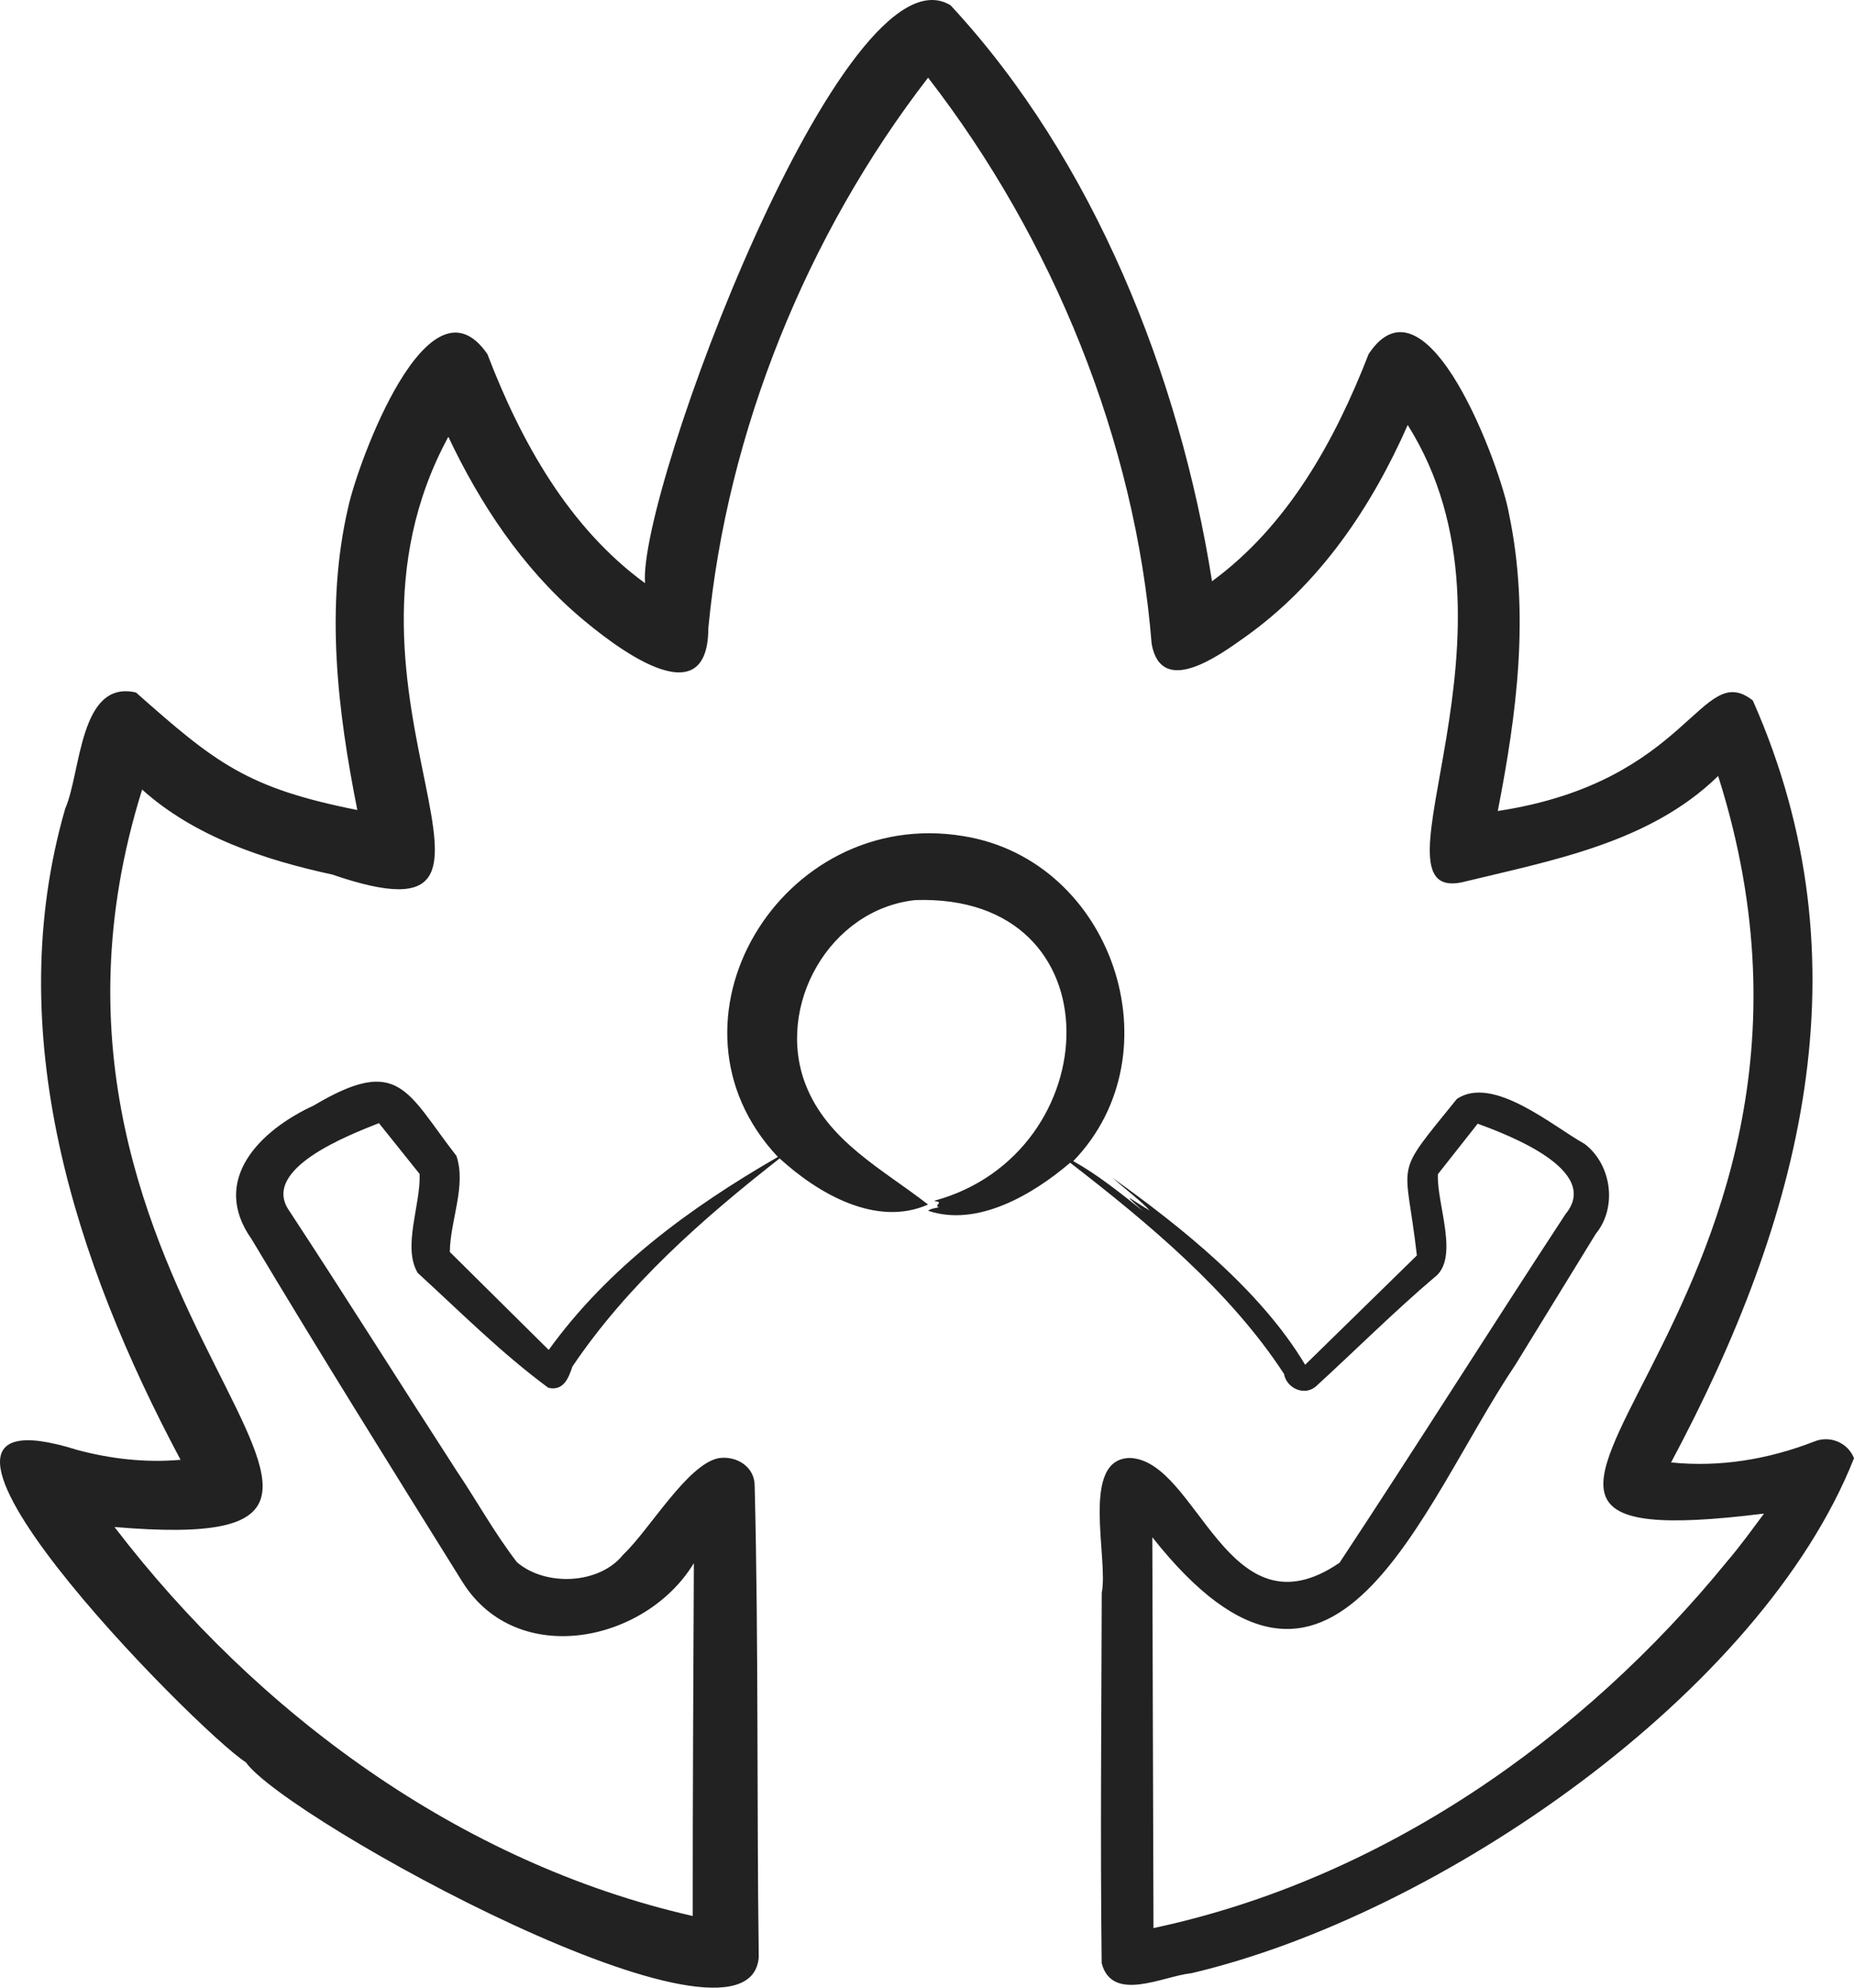 <svg width="56" height="60" viewBox="0 0 56 60" fill="none" xmlns="http://www.w3.org/2000/svg">
<path id="Vector" d="M56 44.018C55.815 43.546 55.27 43.319 54.799 43.514C53.412 44.052 51.947 44.297 50.475 44.145C54.392 36.812 56.463 29.087 52.944 21.145C51.369 19.904 51.063 23.598 45.24 24.481C45.816 21.532 46.212 18.535 45.578 15.506C45.35 14.17 43.11 8.031 41.341 10.684C40.321 13.308 38.899 15.87 36.609 17.546C35.631 11.352 33.044 4.823 28.713 0.161C25.502 -1.808 19.258 14.888 19.484 17.604C17.178 15.924 15.731 13.324 14.722 10.689C12.947 8.111 10.818 13.948 10.522 15.293C9.813 18.314 10.198 21.468 10.793 24.451C7.459 23.79 6.51 23.031 4.108 20.904C2.395 20.505 2.448 23.323 1.972 24.401C0.016 31.157 2.258 38.074 5.454 44.066C4.406 44.159 3.347 44.039 2.33 43.767C-4.59 41.592 5.968 52.275 7.427 53.197C8.626 54.906 22.638 62.623 22.918 59.081C22.856 54.338 22.914 49.606 22.795 44.864C22.805 44.283 22.254 43.932 21.705 44.016C20.757 44.205 19.612 46.189 18.826 46.925C18.101 47.837 16.466 47.892 15.614 47.156C14.943 46.287 14.408 45.313 13.793 44.4C12.108 41.796 10.445 39.149 8.745 36.562C7.834 35.289 10.555 34.257 11.446 33.903C11.857 34.417 12.267 34.925 12.674 35.437C12.713 36.357 12.148 37.635 12.616 38.423C13.919 39.614 15.143 40.845 16.561 41.891C17.013 41.996 17.17 41.615 17.289 41.251C18.952 38.786 21.226 36.785 23.549 34.968C24.706 36.027 26.471 37.054 28.032 36.36C26.677 35.303 25 34.456 24.332 32.736C23.416 30.366 25.052 27.449 27.645 27.17C33.809 26.963 33.468 34.825 28.222 36.245C28.264 36.279 28.329 36.251 28.364 36.3C28.343 36.366 28.245 36.414 28.36 36.44C28.248 36.478 28.131 36.471 28.032 36.547C29.52 37.051 31.206 36.055 32.324 35.098C34.659 36.901 37.154 38.973 38.783 41.472C38.864 41.919 39.425 42.163 39.772 41.827C40.928 40.77 42.143 39.562 43.321 38.564C44.103 37.989 43.387 36.342 43.432 35.443C43.832 34.935 44.232 34.428 44.633 33.92C45.576 34.264 48.375 35.33 47.288 36.646C44.996 40.143 42.767 43.684 40.461 47.173C37.067 49.49 36.187 44.088 34.13 44.01C32.615 44.032 33.49 47.045 33.278 48.084C33.269 51.809 33.232 55.539 33.276 59.26C33.593 60.472 35.15 59.645 35.974 59.566C43.475 57.811 53.193 51.106 56 44.018ZM44.55 33.914H44.551L44.551 33.914C44.551 33.914 44.551 33.914 44.55 33.914ZM52.166 47.134C47.786 52.505 41.713 56.738 34.841 58.201C34.83 54.268 34.815 50.336 34.806 46.403C40.308 53.368 42.868 45.514 45.774 41.194C46.586 39.873 47.394 38.557 48.202 37.242C48.856 36.444 48.681 35.153 47.863 34.53C46.899 33.995 45.096 32.442 44.005 33.172C42.043 35.601 42.455 34.896 42.797 37.897C41.678 38.991 40.552 40.092 39.422 41.197C38.069 38.931 35.649 37.014 33.598 35.55C33.925 35.841 34.494 36.278 34.724 36.539C34.246 36.266 33.747 35.86 34.527 36.557C33.836 36.011 33.178 35.474 32.418 35.049C35.575 31.79 33.602 25.958 29.094 25.238C23.601 24.331 19.661 30.849 23.496 34.923C20.828 36.461 18.362 38.272 16.574 40.749C15.582 39.764 14.582 38.774 13.587 37.791C13.597 36.841 14.092 35.789 13.786 34.891C12.281 32.955 12.061 31.834 9.478 33.37C7.851 34.118 6.334 35.62 7.601 37.407C9.686 40.893 11.827 44.318 13.98 47.771C15.631 50.376 19.506 49.581 20.958 47.185C20.942 50.735 20.922 54.285 20.924 57.836C13.906 56.24 7.771 51.724 3.458 46.094C15.261 47.095 -0.583 39.392 4.293 23.834C5.877 25.256 7.997 25.958 10.032 26.398C17.078 28.811 9.305 20.984 13.542 13.185C14.492 15.192 15.762 17.118 17.48 18.594C18.504 19.468 21.384 21.731 21.395 18.967C21.956 13.039 24.372 7.079 28.033 2.344C31.804 7.216 34.297 13.313 34.786 19.439C35.08 21.053 36.818 19.791 37.587 19.244C39.859 17.639 41.422 15.316 42.52 12.829C46.428 19.026 41.184 27.214 44.135 26.638C46.852 25.977 49.818 25.453 51.897 23.424C57.135 39.921 40.721 47.249 53.282 45.689C52.918 46.177 52.563 46.671 52.166 47.134Z" fill="#222222"/>
</svg>
